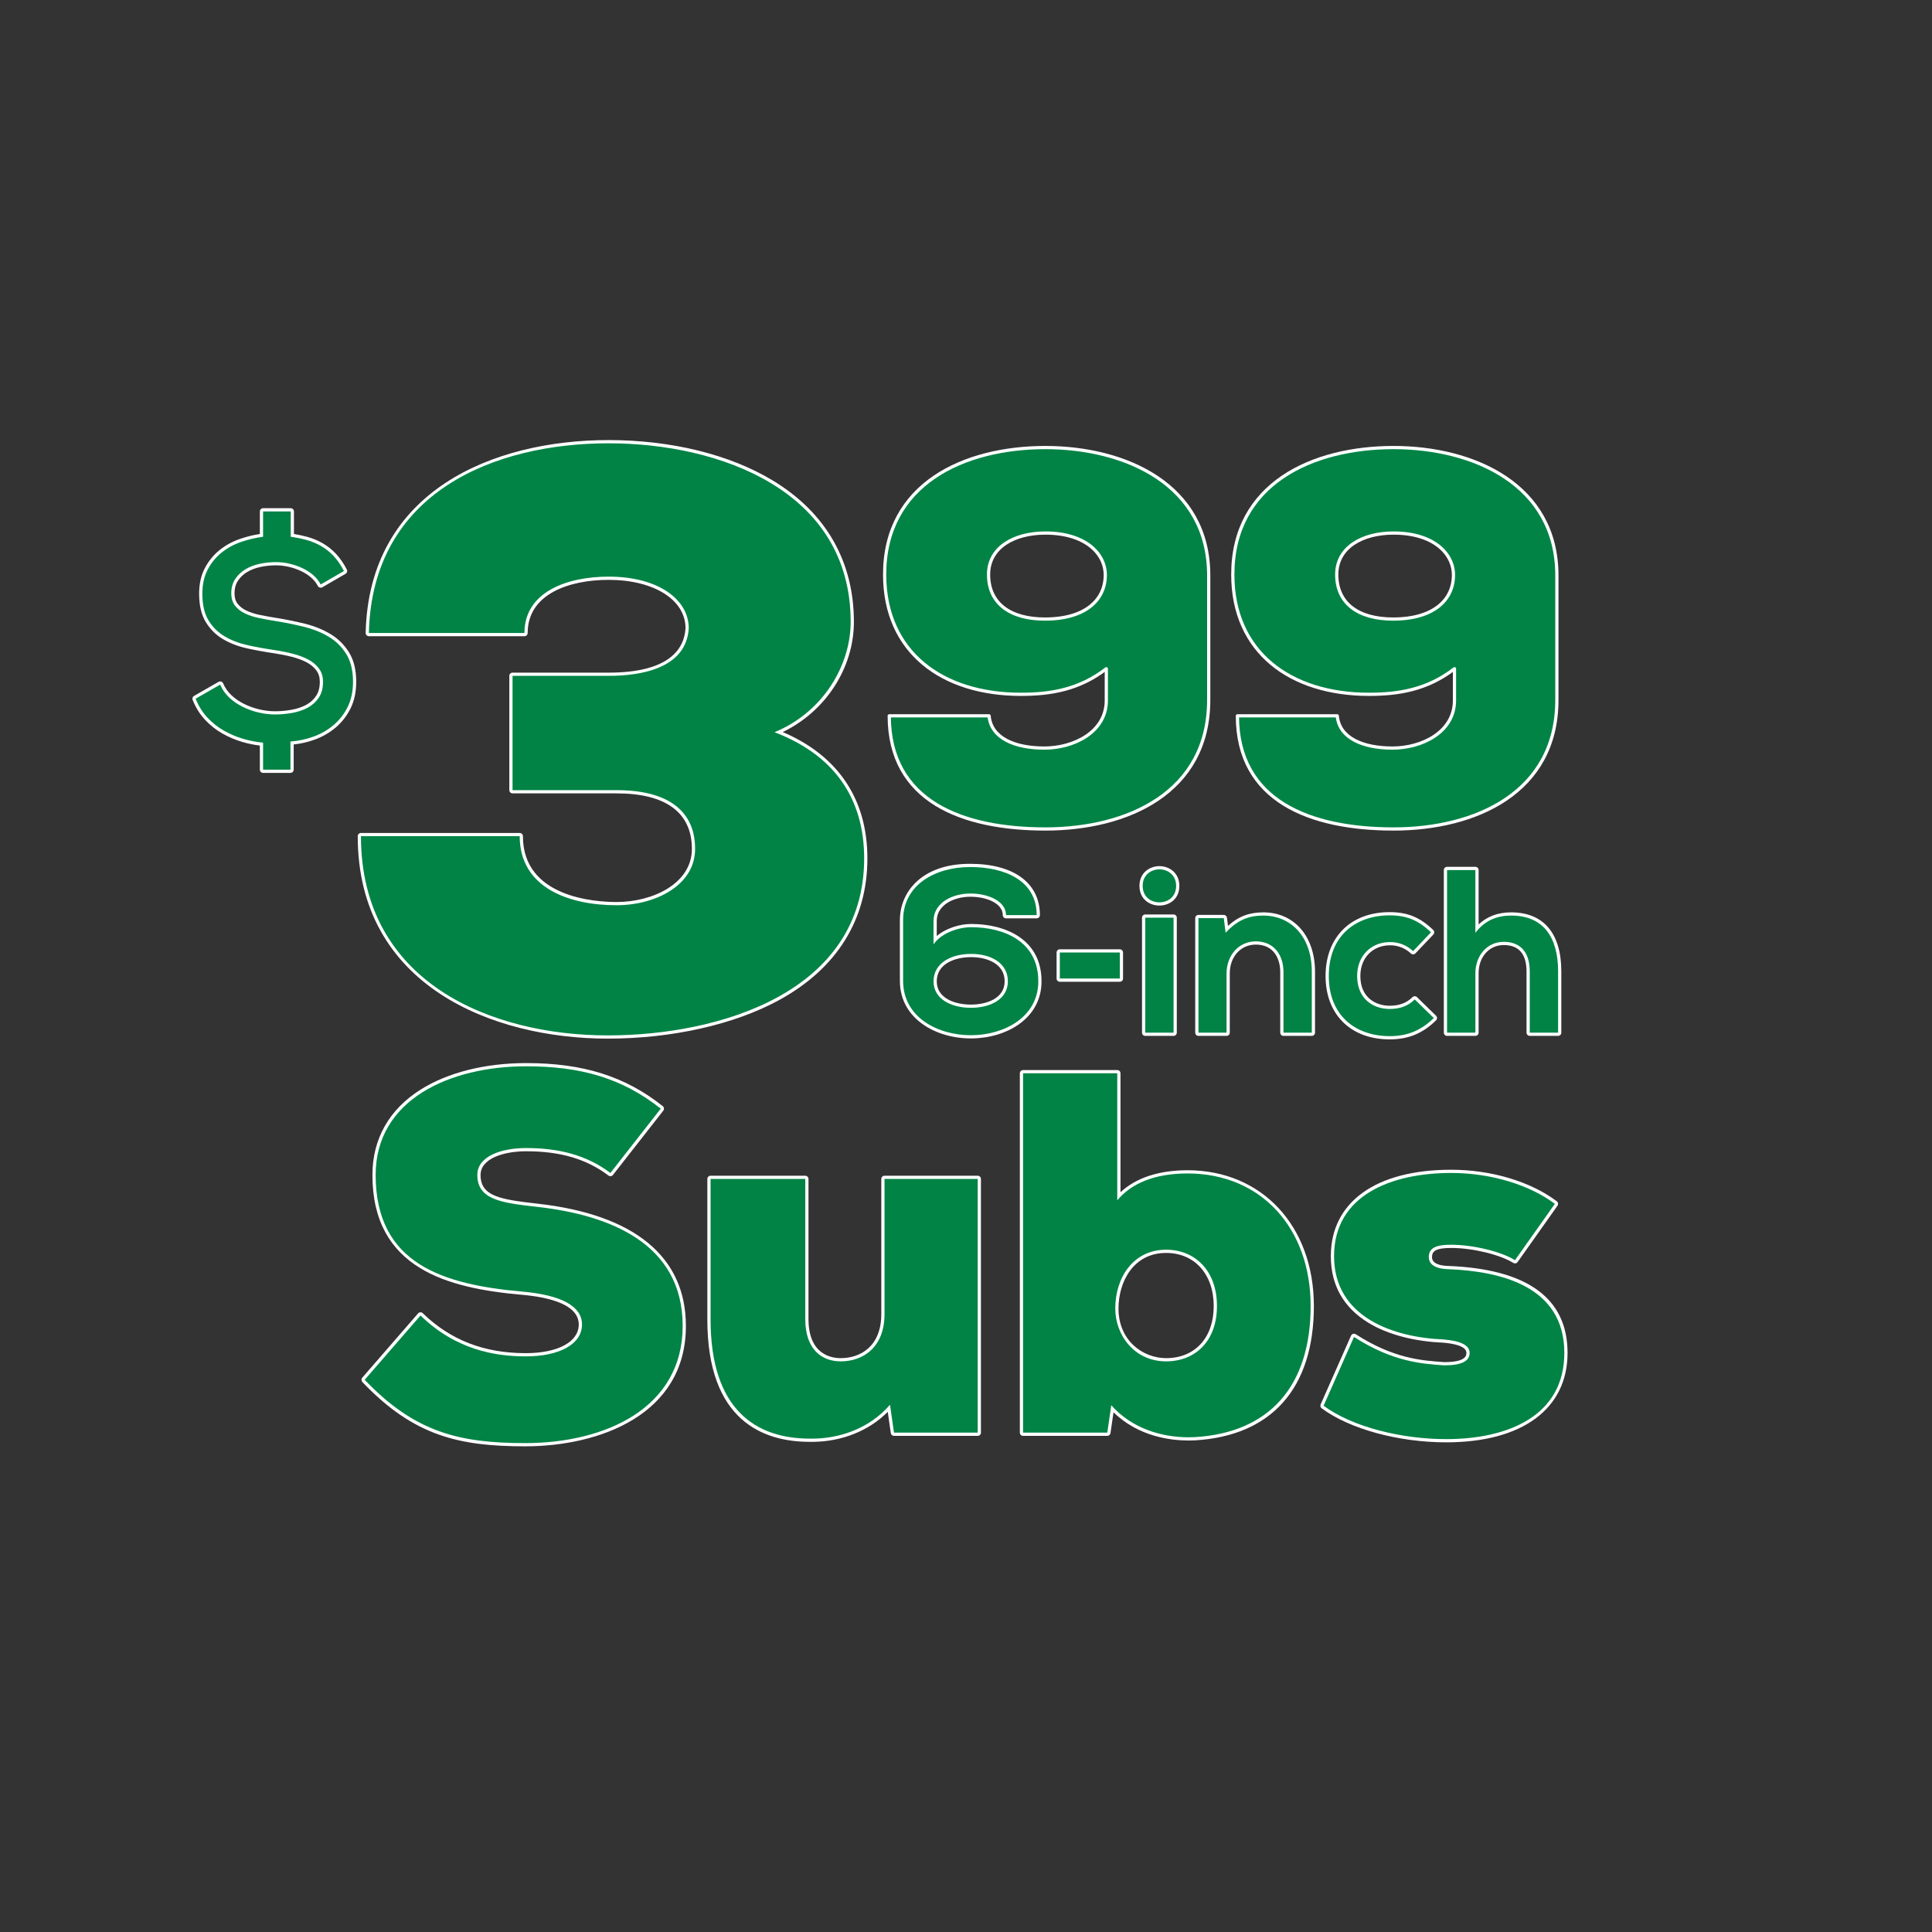 <?xml version="1.0" encoding="UTF-8"?>
<svg xmlns="http://www.w3.org/2000/svg" version="1.1" viewBox="0 0 300 300">
  <rect x="0" y="0" width="300" height="300" fill="#333333" stroke="none"/>
  <defs>
    <style>
      .cls-1, .cls-2 {
        fill: #008345;
      }

      .cls-2 {
        stroke: #fff;
        stroke-linejoin: round;
        stroke-width: .5px;
      }

      .cls-3 {
        fill: #fff;
      }
    </style>
  </defs>
  <!-- Generator: Adobe Illustrator 28.7.1, SVG Export Plug-In . SVG Version: 1.2.0 Build 142)  -->
  <g>
    <g id="Layer_1">
      <g>
        <g>
          <path class="cls-1" d="M40.852,119.763c-.138,0-.25-.112-.25-.25v-3.971c-.958-.097-1.935-.291-2.91-.578-1.061-.311-2.085-.746-3.043-1.291-.966-.548-1.85-1.248-2.627-2.08-.78-.835-1.411-1.848-1.875-3.008-.046-.116-.001-.248.107-.31l3.812-2.186c.039-.022.082-.033.124-.033.027,0,.054.004.08.013.068.023.123.074.151.14.305.722.751,1.363,1.326,1.905.581.549,1.263,1.02,2.026,1.401.769.384,1.588.679,2.434.876.846.199,1.684.3,2.491.3.864,0,1.747-.08,2.624-.236.865-.155,1.65-.418,2.334-.784.669-.357,1.219-.853,1.635-1.472.411-.611.62-1.395.62-2.331,0-.757-.199-1.405-.592-1.927-.403-.536-.942-.982-1.602-1.329-.672-.352-1.47-.647-2.373-.876-.911-.23-1.868-.419-2.844-.562-1.387-.203-2.764-.455-4.09-.747-1.342-.295-2.562-.761-3.624-1.384-1.074-.63-1.954-1.498-2.615-2.578-.663-1.084-1-2.525-1-4.285,0-1.463.287-2.753.851-3.833.561-1.074,1.305-1.991,2.211-2.724.901-.73,1.946-1.303,3.106-1.704,1.073-.372,2.169-.637,3.262-.791v-3.717c0-.138.112-.25.25-.25h4.294c.138,0,.25.112.25.25v3.718c.789.116,1.556.276,2.284.478.807.223,1.583.546,2.305.961.727.417,1.401.952,2.004,1.591.601.639,1.155,1.442,1.645,2.387.061.119.019.265-.097.332l-3.611,2.092c-.039.022-.082.034-.126.034-.023,0-.046-.003-.069-.01-.065-.019-.12-.063-.152-.123-.279-.526-.658-.997-1.127-1.4-.473-.406-1.021-.756-1.628-1.04-.607-.283-1.259-.506-1.937-.664-.676-.156-1.373-.235-2.07-.235-.809,0-1.628.087-2.437.259-.797.169-1.52.447-2.149.826-.62.374-1.126.858-1.505,1.439-.372.571-.561,1.265-.561,2.06,0,.731.178,1.329.529,1.779.363.466.852.848,1.455,1.136.621.298,1.358.536,2.189.706.853.176,1.745.335,2.677.481,1.443.233,2.888.529,4.295.878,1.42.354,2.719.878,3.859,1.559,1.153.69,2.1,1.622,2.813,2.772.717,1.157,1.081,2.651,1.081,4.439,0,1.518-.286,2.864-.849,4.002-.561,1.134-1.318,2.109-2.249,2.9-.929.789-2.001,1.407-3.186,1.837-1.108.402-2.259.658-3.427.762v4.142c0,.138-.112.25-.25.25h-4.253Z"/>
          <path class="cls-3" d="M45.145,79.414v3.936c.856.116,1.679.283,2.467.501.788.218,1.538.53,2.247.937.708.406,1.357.922,1.946,1.546.588.624,1.123,1.401,1.605,2.331l-3.611,2.092c-.295-.556-.689-1.047-1.184-1.472-.495-.425-1.057-.783-1.685-1.077-.628-.292-1.291-.519-1.986-.681-.696-.161-1.405-.242-2.127-.242-.83,0-1.659.088-2.488.264-.829.176-1.571.462-2.227.857-.656.396-1.184.901-1.585,1.516-.401.615-.602,1.347-.602,2.197,0,.791.194,1.435.582,1.933.388.498.903.901,1.545,1.208.642.308,1.391.549,2.247.725.856.176,1.752.337,2.688.483,1.445.234,2.869.525,4.274.874,1.404.35,2.668.861,3.792,1.531,1.124.671,2.033,1.567,2.729,2.689.696,1.123,1.043,2.558,1.043,4.307,0,1.487-.275,2.784-.823,3.892-.549,1.108-1.278,2.049-2.187,2.821-.91.773-1.946,1.37-3.11,1.793-1.164.422-2.361.678-3.591.765v4.373h-4.253v-4.198c-1.017-.087-2.047-.284-3.09-.59-1.044-.306-2.04-.729-2.989-1.269-.95-.539-1.806-1.216-2.569-2.033-.762-.816-1.371-1.793-1.825-2.93l3.812-2.186c.321.759.783,1.421,1.385,1.99.602.569,1.297,1.05,2.087,1.443.788.394,1.618.693,2.487.896.869.204,1.719.306,2.548.306.883,0,1.772-.08,2.668-.24.896-.16,1.698-.43,2.408-.809.708-.379,1.284-.897,1.725-1.552.441-.656.662-1.48.662-2.471,0-.816-.214-1.509-.642-2.077-.428-.569-.99-1.035-1.685-1.399-.696-.364-1.505-.663-2.428-.897-.923-.233-1.879-.422-2.869-.568-1.391-.204-2.749-.452-4.073-.744-1.324-.291-2.508-.743-3.551-1.355-1.043-.612-1.886-1.443-2.528-2.493-.642-1.049-.963-2.433-.963-4.154,0-1.428.274-2.667.823-3.717.548-1.049,1.264-1.931,2.147-2.645.883-.714,1.892-1.268,3.03-1.662,1.137-.394,2.28-.662,3.43-.809v-3.936h4.294M45.145,78.914h-4.294c-.276,0-.5.224-.5.5v3.501c-1.038.16-2.076.419-3.094.771-1.186.41-2.256.998-3.181,1.746-.933.755-1.699,1.698-2.275,2.803-.584,1.116-.88,2.444-.88,3.949,0,1.806.349,3.291,1.037,4.415.683,1.116,1.591,2.012,2.701,2.663,1.085.636,2.328,1.111,3.697,1.412,1.333.294,2.715.546,4.108.75.967.143,1.916.331,2.819.558.882.224,1.662.511,2.318.855.626.328,1.137.751,1.518,1.257.364.484.541,1.065.541,1.776,0,.885-.194,1.622-.577,2.192-.393.585-.913,1.052-1.546,1.391-.66.353-1.42.608-2.26.758-.862.154-1.73.233-2.58.233-.788,0-1.607-.099-2.434-.293-.827-.194-1.627-.482-2.378-.857-.741-.369-1.403-.827-1.966-1.359-.549-.518-.976-1.131-1.268-1.821-.056-.132-.165-.233-.301-.279-.052-.018-.106-.026-.16-.026-.086,0-.172.022-.249.066l-3.812,2.186c-.216.124-.308.388-.215.619.475,1.19,1.123,2.228,1.924,3.086.794.85,1.698,1.566,2.687,2.127.975.555,2.016.997,3.095,1.313.913.268,1.83.457,2.73.562v3.746c0,.276.224.5.5.5h4.253c.276,0,.5-.224.5-.5v-3.915c1.11-.117,2.205-.37,3.262-.753,1.214-.441,2.312-1.074,3.263-1.882.957-.813,1.735-1.816,2.311-2.98.58-1.173.874-2.557.874-4.114,0-1.835-.376-3.373-1.118-4.571-.735-1.185-1.71-2.146-2.897-2.855-1.162-.693-2.483-1.227-3.927-1.587-1.408-.35-2.86-.647-4.315-.883-.931-.146-1.827-.307-2.667-.479-.812-.166-1.529-.397-2.132-.686-.569-.272-1.028-.63-1.367-1.065-.321-.411-.476-.942-.476-1.626,0-.747.175-1.394.52-1.924.358-.549.837-1.007,1.425-1.361.604-.364,1.302-.632,2.072-.795.791-.168,1.594-.253,2.385-.253.68,0,1.357.077,2.014.229.659.153,1.295.371,1.888.647.586.273,1.114.611,1.571,1.003.445.382.804.828,1.068,1.327.064.12.173.209.304.247.045.013.092.019.138.019.087,0,.174-.023.251-.067l3.611-2.092c.231-.134.316-.426.193-.663-.501-.966-1.068-1.788-1.685-2.443-.62-.658-1.314-1.208-2.061-1.637-.741-.425-1.536-.756-2.363-.985-.673-.186-1.378-.338-2.101-.452v-3.504c0-.276-.224-.5-.5-.5h0Z"/>
        </g>
        <g>
          <path class="cls-1" d="M94.378,161.027c-17.797,0-38.579-8.167-38.579-31.185,0-.138.112-.25.25-.25h24.649c.138,0,.25.112.25.25,0,9.717,11.317,10.472,14.786,10.472,5.793,0,11.951-2.979,11.951-8.5,0-5.803-4.133-8.871-11.951-8.871h-16.145c-.138,0-.25-.112-.25-.25v-17.747c0-.138.112-.25.25-.25h14.913c4.398,0,11.832-.93,12.198-7.16-.001-4.555-5.017-7.746-12.198-7.746-6.194,0-12.813,2.233-12.813,8.5,0,.138-.112.25-.25.25h-24.157c-.067,0-.132-.027-.179-.075-.047-.048-.073-.113-.071-.181.492-21.897,19.679-29.699,37.47-29.699,9.685,0,18.686,2.212,25.348,6.229,8.172,4.927,12.492,12.449,12.492,21.751,0,7.25-4.565,14.055-11.422,17.121,8.847,3.574,13.518,10.341,13.518,19.606,0,9.386-4.69,16.914-13.563,21.771-6.921,3.789-16.579,5.962-26.495,5.962Z"/>
          <path class="cls-3" d="M94.501,68.836c17.131,0,37.59,7.272,37.59,27.73,0,6.779-4.313,14.05-11.831,17.131,10.352,3.944,13.926,11.462,13.926,19.596,0,20.828-22.554,27.484-39.808,27.484-17.994,0-38.329-8.134-38.329-30.935h24.649c0,8.011,7.641,10.722,15.036,10.722,6.038,0,12.201-3.081,12.201-8.75,0-2.465-.616-9.12-12.201-9.12h-16.146v-17.747h14.912c4.93,0,12.078-1.11,12.448-7.396,0-4.436-4.683-8.011-12.448-8.011-6.408,0-13.064,2.342-13.064,8.75h-24.156c.493-21.938,19.596-29.455,37.22-29.455M94.501,68.336c-17.91,0-37.224,7.866-37.72,29.944-.003.135.048.265.142.361.094.096.223.15.357.15h24.156c.276,0,.5-.224.5-.5,0-6.083,6.49-8.25,12.564-8.25,7.035,0,11.948,3.088,11.948,7.511-.185,3.13-2.409,6.896-11.948,6.896h-14.912c-.276,0-.5.224-.5.5v17.747c0,.276.224.5.5.5h16.146c7.655,0,11.701,2.981,11.701,8.62,0,5.359-6.029,8.25-11.701,8.25-3.41,0-14.536-.737-14.536-10.222,0-.276-.224-.5-.5-.5h-24.649c-.276,0-.5.224-.5.5,0,23.202,20.917,31.435,38.829,31.435,9.957,0,19.658-2.184,26.615-5.993,8.959-4.904,13.694-12.508,13.694-21.991,0-9.19-4.539-15.951-13.147-19.619,6.656-3.212,11.052-9.945,11.052-17.108,0-9.395-4.361-16.99-12.613-21.965-6.7-4.04-15.748-6.265-25.477-6.265h0Z"/>
        </g>
        <path class="cls-2" d="M153.583,111.153c.318,3.498,4.054,5.008,8.585,5.008s9.62-2.465,9.62-7.393v-4.929c-4.213,3.26-8.665,3.975-13.276,3.975-12.163,0-21.147-6.519-21.147-18.602,0-14.071,12.322-19.716,24.963-19.716,12.401,0,25.36,5.724,25.36,19.875v19.318c0,14.389-12.64,20.034-25.36,20.034-12.879,0-24.247-4.293-24.247-17.569h15.503ZM153.503,89.211c0,4.532,3.419,6.916,8.745,6.916,6.359,0,9.38-3.021,9.38-6.837,0-3.339-3.1-6.519-9.301-6.519-4.85,0-8.825,2.226-8.825,6.439"/>
        <path class="cls-2" d="M207.646,111.153c.318,3.498,4.054,5.008,8.585,5.008s9.619-2.465,9.619-7.393v-4.929c-4.213,3.26-8.665,3.975-13.276,3.975-12.163,0-21.146-6.519-21.146-18.602,0-14.071,12.322-19.716,24.962-19.716,12.401,0,25.36,5.724,25.36,19.875v19.318c0,14.389-12.64,20.034-25.36,20.034-12.879,0-24.247-4.293-24.247-17.569h15.503ZM207.567,89.211c0,4.532,3.418,6.916,8.745,6.916,6.359,0,9.381-3.021,9.381-6.837,0-3.339-3.1-6.519-9.301-6.519-4.85,0-8.824,2.226-8.824,6.439"/>
      </g>
      <g>
        <g>
          <path class="cls-1" d="M150.768,160.998c-5.358,0-10.783-2.985-10.783-8.69v-9.415c0-5.879,5.343-8.51,10.639-8.51,6.639,0,10.602,2.885,10.602,7.717,0,.138-.112.25-.25.25h-4.762c-.138,0-.25-.112-.25-.25,0-2.017-2.715-3.104-5.269-3.104-2.726,0-5.485,1.376-5.485,4.006v2.93c1.36-1.451,3.739-2.206,5.594-2.206,5.16,0,10.675,2.274,10.675,8.655,0,5.658-5.389,8.618-10.711,8.618ZM150.804,148.373c-2.581,0-5.594,1.049-5.594,4.007,0,2.668,2.792,3.862,5.558,3.862,2.53,0,5.485-1.012,5.485-3.862,0-2.435-2.139-4.007-5.449-4.007Z"/>
          <path class="cls-3" d="M150.623,134.632c5.483,0,10.352,2.128,10.352,7.467h-4.762c0-2.2-2.813-3.354-5.519-3.354-2.886,0-5.735,1.479-5.735,4.256v-.144,3.788c1.154-1.731,3.823-2.669,5.844-2.669,5.05,0,10.425,2.164,10.425,8.405,0,5.591-5.375,8.368-10.461,8.368-5.158,0-10.533-2.777-10.533-8.44v-9.415c0-5.627,5.158-8.26,10.389-8.26M150.768,156.492c3.03,0,5.735-1.335,5.735-4.112s-2.525-4.257-5.699-4.257c-3.21,0-5.844,1.48-5.844,4.257s2.777,4.112,5.808,4.112M150.623,134.132c-7.522,0-10.889,4.4-10.889,8.76v9.415c0,5.87,5.55,8.94,11.033,8.94,5.447,0,10.961-3.046,10.961-8.868,0-6.566-5.643-8.905-10.925-8.905-1.728,0-3.899.64-5.344,1.875v-2.349c0-2.466,2.634-3.756,5.235-3.756,2.433,0,5.019,1,5.019,2.854,0,.276.224.5.5.5h4.762c.276,0,.5-.224.5-.5,0-4.989-4.057-7.967-10.852-7.967h0ZM150.768,155.992c-2.448,0-5.308-.946-5.308-3.612,0-2.773,2.879-3.757,5.344-3.757,2.398,0,5.199.984,5.199,3.757,0,2.666-2.82,3.612-5.235,3.612h0Z"/>
        </g>
        <g>
          <rect class="cls-1" x="164.315" y="147.657" width="9.818" height="4.54" rx=".25" ry=".25"/>
          <path class="cls-3" d="M173.884,147.907v4.04h-9.318v-4.04h9.318M173.884,147.407h-9.318c-.276,0-.5.224-.5.5v4.04c0,.276.224.5.5.5h9.318c.276,0,.5-.224.5-.5v-4.04c0-.276-.224-.5-.5-.5h0Z"/>
        </g>
        <g>
          <path class="cls-1" d="M177.832,160.602c-.138,0-.25-.112-.25-.25v-17.856c0-.138.112-.25.25-.25h4.4c.138,0,.25.112.25.25v17.856c0,.138-.112.25-.25.25h-4.4ZM180.032,140.365c-1.371,0-2.847-.88-2.847-2.811,0-1.846,1.432-2.811,2.847-2.811s2.848.965,2.848,2.811c0,1.931-1.477,2.811-2.848,2.811Z"/>
          <path class="cls-3" d="M180.032,134.993c1.299,0,2.598.866,2.598,2.561,0,1.731-1.299,2.561-2.598,2.561s-2.597-.83-2.597-2.561c0-1.695,1.298-2.561,2.597-2.561M182.232,142.496v17.855h-4.4v-17.855h4.4M180.032,134.493c-1.539,0-3.097,1.052-3.097,3.061,0,2.103,1.605,3.061,3.097,3.061s3.098-.958,3.098-3.061c0-2.01-1.558-3.061-3.098-3.061h0ZM182.232,141.996h-4.4c-.276,0-.5.224-.5.5v17.855c0,.276.224.5.5.5h4.4c.276,0,.5-.224.5-.5v-17.855c0-.276-.224-.5-.5-.5h0Z"/>
        </g>
        <g>
          <path class="cls-1" d="M199.296,160.602c-.138,0-.25-.112-.25-.25v-9.415c0-2.74-1.587-4.511-4.043-4.511-2.448,0-4.295,2.033-4.295,4.729v9.198c0,.138-.112.25-.25.25h-4.364c-.138,0-.25-.112-.25-.25v-17.784c0-.138.112-.25.25-.25h3.932c.126,0,.232.094.248.218l.224,1.755c1.683-1.677,3.356-2.37,5.66-2.37,4.659,0,7.789,3.608,7.789,8.979v9.452c0,.138-.112.25-.25.25h-4.4Z"/>
          <path class="cls-3" d="M196.157,142.171c4.185,0,7.539,3.138,7.539,8.729v9.451h-4.4v-9.415c0-2.705-1.515-4.761-4.293-4.761-2.741,0-4.545,2.273-4.545,4.978v9.198h-4.364v-17.783h3.932l.289,2.272c1.839-1.984,3.57-2.669,5.843-2.669M196.157,141.671c-2.18,0-3.866.636-5.475,2.099l-.161-1.265c-.032-.25-.244-.437-.496-.437h-3.932c-.276,0-.5.224-.5.5v17.783c0,.276.224.5.5.5h4.364c.276,0,.5-.224.5-.5v-9.198c0-2.595,1.701-4.478,4.045-4.478,2.797,0,3.793,2.201,3.793,4.261v9.415c0,.276.224.5.5.5h4.4c.276,0,.5-.224.5-.5v-9.451c0-5.52-3.231-9.229-8.039-9.229h0Z"/>
        </g>
        <g>
          <path class="cls-1" d="M215.784,161.143c-5.893,0-9.7-3.766-9.7-9.593,0-5.871,3.808-9.665,9.7-9.665,2.691,0,4.603.783,6.595,2.703.099.096.102.253.008.352l-2.777,2.922c-.05.052-.115.078-.182.078-.061,0-.122-.022-.17-.067-.942-.876-2.118-1.34-3.401-1.34-2.868,0-4.872,2.063-4.872,5.017,0,2.96,1.884,4.872,4.8,4.872,1.558,0,2.774-.46,3.72-1.405.049-.049.112-.073.177-.073.064,0,.126.023.175.071l2.957,2.886c.048.047.075.111.075.179,0,.066-.026.131-.075.179-2.03,1.995-4.198,2.885-7.028,2.885Z"/>
          <path class="cls-3" d="M215.784,142.135c2.562,0,4.438.722,6.421,2.633l-2.777,2.922c-1.046-.974-2.309-1.407-3.571-1.407-2.994,0-5.122,2.165-5.122,5.266,0,3.391,2.309,5.122,5.05,5.122,1.407,0,2.778-.36,3.897-1.478l2.957,2.886c-2.056,2.019-4.22,2.813-6.854,2.813-5.158,0-9.45-3.066-9.45-9.343,0-6.349,4.292-9.415,9.45-9.415M215.784,141.635c-6.045,0-9.95,3.892-9.95,9.915,0,5.979,3.906,9.843,9.95,9.843,2.901,0,5.122-.912,7.204-2.957.096-.094.15-.223.15-.357-0-.134-.055-.263-.151-.357l-2.957-2.886c-.097-.095-.223-.142-.349-.142-.128,0-.256.049-.354.146-.896.896-2.055,1.332-3.543,1.332-2.099,0-4.55-1.21-4.55-4.622,0-2.806,1.901-4.766,4.622-4.766,1.219,0,2.336.44,3.231,1.273.096.09.219.134.341.134.132,0,.264-.052.362-.155l2.777-2.922c.189-.199.182-.514-.015-.705-2.044-1.97-4.005-2.773-6.768-2.773h0Z"/>
        </g>
        <g>
          <path class="cls-1" d="M237.539,160.602c-.138,0-.25-.112-.25-.25v-9.488c0-2.857-1.31-4.367-3.79-4.367-2.366,0-4.151,1.986-4.151,4.62v9.234c0,.138-.112.25-.25.25h-4.4c-.138,0-.25-.112-.25-.25v-25.25c0-.138.112-.25.25-.25h4.4c.138,0,.25.112.25.25v9.053c1.374-1.502,3.117-2.233,5.306-2.233,4.859,0,7.536,3.164,7.536,8.908v9.523c0,.138-.112.25-.25.25h-4.4Z"/>
          <path class="cls-3" d="M229.098,135.101v9.739c1.588-2.056,3.535-2.669,5.556-2.669,5.05,0,7.286,3.427,7.286,8.658v9.523h-4.4v-9.487c0-3.282-1.695-4.617-4.04-4.617-2.598,0-4.401,2.165-4.401,4.87v9.234h-4.4v-25.25h4.4M229.098,134.601h-4.4c-.276,0-.5.224-.5.5v25.25c0,.276.224.5.5.5h4.4c.276,0,.5-.224.5-.5v-9.234c0-2.532,1.641-4.37,3.901-4.37,2.349,0,3.54,1.385,3.54,4.117v9.487c0,.276.224.5.5.5h4.4c.276,0,.5-.224.5-.5v-9.523c0-5.905-2.765-9.158-7.786-9.158-2.04,0-3.705.616-5.056,1.875v-8.445c0-.276-.224-.5-.5-.5h0Z"/>
        </g>
      </g>
      <g>
        <g>
          <path class="cls-1" d="M81.549,224.334c-10.158,0-17.167-1.579-25.102-9.906-.089-.094-.092-.239-.008-.337l8.668-9.983c.045-.052.11-.083.178-.086h.011c.065,0,.127.025.174.07,4.345,4.224,9.629,6.276,16.156,6.276,5.161,0,8.495-1.846,8.495-4.703,0-3.361-4.926-4.498-9.059-4.859-11.936-1.058-22.981-4.013-22.981-18.358,0-7.898,6.186-17.122,23.623-17.122,8.788,0,15.28,2.046,21.052,6.633.107.085.126.241.041.35l-7.817,9.984c-.049.062-.123.096-.197.096-.053,0-.105-.017-.151-.051-3.451-2.606-7.559-3.819-12.928-3.819-3.383,0-7.335,1.029-7.335,3.93,0,3.512,3.275,4.053,9.065,4.705,14.93,1.67,22.821,8.152,22.821,18.745,0,13.608-13.309,18.436-24.706,18.436Z"/>
          <path class="cls-3" d="M81.704,165.575c8.358,0,14.859,1.78,20.896,6.578l-7.817,9.984c-3.792-2.863-8.203-3.87-13.079-3.87-3.792,0-7.585,1.238-7.585,4.18,0,3.869,3.792,4.334,9.287,4.953,11.067,1.238,22.599,5.572,22.599,18.497,0,12.691-11.918,18.186-24.456,18.186-10.138,0-17.104-1.625-24.92-9.829l8.668-9.983c5.495,5.341,11.609,6.347,16.33,6.347,5.185,0,8.745-1.857,8.745-4.953,0-2.786-3.096-4.566-9.287-5.108-12.228-1.083-22.753-4.257-22.753-18.109,0-11.764,11.609-16.872,23.373-16.872M81.704,165.075c-6.343,0-12.155,1.456-16.364,4.101-4.912,3.087-7.509,7.676-7.509,13.271,0,14.585,11.732,17.591,23.209,18.607,4.029.353,8.831,1.439,8.831,4.61,0,2.705-3.236,4.453-8.245,4.453-6.458,0-11.685-2.03-15.982-6.205-.093-.091-.219-.141-.348-.141-.007,0-.014 0-.021.001-.137.006-.266.068-.356.172l-8.668,9.983c-.169.195-.162.486.016.673,7.997,8.393,15.055,9.984,25.282,9.984,11.512,0,24.956-4.894,24.956-18.686,0-10.739-7.968-17.307-23.043-18.994-5.811-.655-8.843-1.15-8.843-4.456,0-2.542,3.558-3.68,7.085-3.68,5.312,0,9.372,1.198,12.778,3.769.09.068.196.101.301.101.149,0,.295-.066.394-.192l7.817-9.984c.169-.216.133-.529-.083-.7-5.818-4.625-12.359-6.687-21.207-6.687h0Z"/>
        </g>
        <g>
          <path class="cls-1" d="M125.734,223.638c-7.135,0-15.646-3.252-15.646-18.747v-21.824c0-.138.112-.25.25-.25h14.704c.138,0,.25.112.25.25v21.747c0,5.712,3.668,6.328,5.245,6.328,3.171,0,6.561-1.865,6.561-7.102v-20.974c0-.138.112-.25.25-.25h14.473c.138,0,.25.112.25.25v39.393c0,.138-.112.25-.25.25h-13.002c-.124,0-.23-.092-.248-.215l-.543-3.803c-2.935,3.152-7.261,4.949-11.961,4.949l-.332-.003Z"/>
          <path class="cls-3" d="M151.82,183.066v39.393h-13.002l-.619-4.334c-3.317,3.845-8.029,5.266-12.133,5.266-.11,0-.219-.001-.327-.003-8.281,0-15.401-4.411-15.401-18.497v-21.824h14.704v21.747c0,4.876,2.709,6.578,5.495,6.578,3.482,0,6.811-2.167,6.811-7.352v-20.974h14.473M151.82,182.566h-14.473c-.276,0-.5.224-.5.5v20.974c0,5.052-3.26,6.852-6.311,6.852-1.502,0-4.995-.592-4.995-6.078v-21.747c0-.276-.224-.5-.5-.5h-14.704c-.276,0-.5.224-.5.5v21.824c0,15.701,8.647,18.997,15.901,18.997.102.002.215.003.327.003,4.582,0,8.816-1.685,11.786-4.658l.471,3.297c.035.246.246.429.495.429h13.002c.276,0,.5-.224.5-.5v-39.393c0-.276-.224-.5-.5-.5h0Z"/>
        </g>
        <g>
          <path class="cls-1" d="M184.565,223.431c-2.802,0-7.988-.618-11.834-4.67l-.544,3.734c-.018.123-.123.214-.247.214h-13.079c-.138,0-.25-.112-.25-.25v-55.8c0-.138.112-.25.25-.25h14.627c.138,0,.25.112.25.25v19.074c2.336-2.469,6.004-3.769,10.662-3.769,11.402,0,19.366,8.568,19.366,20.837,0,12.578-6.46,19.895-18.19,20.604-.335.017-.672.025-1.011.025ZM181.073,194.306c-5.252,0-7.644,4.604-7.644,8.883,0,3.856,2.68,7.953,7.644,7.953,4.644,0,7.644-3.273,7.644-8.34,0-5.082-3.071-8.496-7.644-8.496Z"/>
          <path class="cls-3" d="M173.488,166.659v19.734c2.167-2.631,5.805-4.179,10.912-4.179,11.455,0,19.116,8.513,19.116,20.587,0,12.46-6.423,19.657-17.955,20.354-.329.017-.662.026-.997.026-4.232,0-8.85-1.393-12.005-4.979l-.619,4.257h-13.079v-55.8h14.627M181.073,211.391c4.488,0,7.894-3.096,7.894-8.59s-3.405-8.746-7.894-8.746c-5.108,0-7.894,4.334-7.894,9.133,0,4.102,2.941,8.203,7.894,8.203M173.488,166.159h-14.627c-.276,0-.5.224-.5.5v55.8c0,.276.224.5.5.5h13.079c.248,0,.459-.182.495-.428l.471-3.236c3.868,3.795,8.902,4.386,11.659,4.386.343,0,.685-.009,1.022-.026,11.886-.718,18.429-8.123,18.429-20.853,0-12.416-8.066-21.087-19.616-21.087-4.453,0-8.021,1.177-10.412,3.417v-18.473c0-.276-.224-.5-.5-.5h0ZM181.073,210.891c-3.585,0-7.394-2.7-7.394-7.703,0-4.158,2.314-8.633,7.394-8.633,4.422,0,7.394,3.314,7.394,8.246,0,4.914-2.902,8.09-7.394,8.09h0Z"/>
        </g>
        <g>
          <path class="cls-1" d="M224.566,223.715c-7.367,0-14.899-2.055-19.188-5.233-.095-.07-.128-.195-.08-.302l4.721-10.681c.029-.067.087-.118.157-.139.023-.007.047-.011.071-.011.048,0,.095.014.136.04,5.896,3.807,10.363,4.122,13.625,4.353l.265.019c3.68-.001,3.68-1.269,3.68-1.685,0-1.007-1.303-1.626-3.872-1.841-4.021-.162-17.179-1.594-17.179-13.174,0-8.249,6.893-13.174,18.438-13.174,6.153,0,12.227,1.812,16.248,4.849.108.081.132.233.054.344l-6.191,8.745c-.049.068-.126.105-.204.105-.045,0-.091-.012-.132-.037-2.134-1.324-6.427-2.361-9.774-2.361-2.326,0-3.232.473-3.232,1.685,0,.968.983,1.554,2.698,1.607,12.179.46,18.352,4.918,18.352,13.252,0,8.54-6.95,13.639-18.592,13.639Z"/>
          <path class="cls-3" d="M225.34,182.137c6.346,0,12.306,1.935,16.098,4.798l-6.191,8.745c-2.244-1.393-6.656-2.398-9.906-2.398-2.167,0-3.482.387-3.482,1.935,0,.696.464,1.78,2.94,1.857,8.204.31,18.11,2.632,18.11,13.002,0,9.829-8.823,13.389-18.342,13.389-6.889,0-14.551-1.857-19.039-5.185l4.721-10.681c6.114,3.947,10.758,4.179,14.008,4.411,2.632,0,3.947-.619,3.947-1.935,0-1.161-1.315-1.857-4.102-2.09-7.662-.31-16.949-3.405-16.949-12.925s8.977-12.924,18.188-12.924M225.34,181.637c-11.701,0-18.688,5.018-18.688,13.424,0,4.497,1.965,7.976,5.841,10.343,2.955,1.805,7.071,2.899,11.588,3.082,1.641.137,3.622.526,3.622,1.59,0,.355,0,1.435-3.447,1.435l-.229-.018c-3.235-.229-7.665-.542-13.508-4.314-.082-.053-.176-.08-.271-.08-.048,0-.096.007-.143.021-.14.042-.255.143-.314.277l-4.721,10.681c-.095.214-.028.465.16.604,4.329,3.209,11.919,5.283,19.337,5.283,11.798,0,18.842-5.192,18.842-13.889,0-8.493-6.255-13.036-18.591-13.502-1.587-.05-2.459-.532-2.459-1.358,0-.886.499-1.435,2.982-1.435,3.308,0,7.543,1.02,9.643,2.323.082.051.173.075.263.075.157,0,.311-.074.408-.211l6.191-8.745c.156-.221.109-.525-.107-.688-4.062-3.067-10.193-4.899-16.399-4.899h0Z"/>
        </g>
      </g>
    </g>
  </g>
</svg>